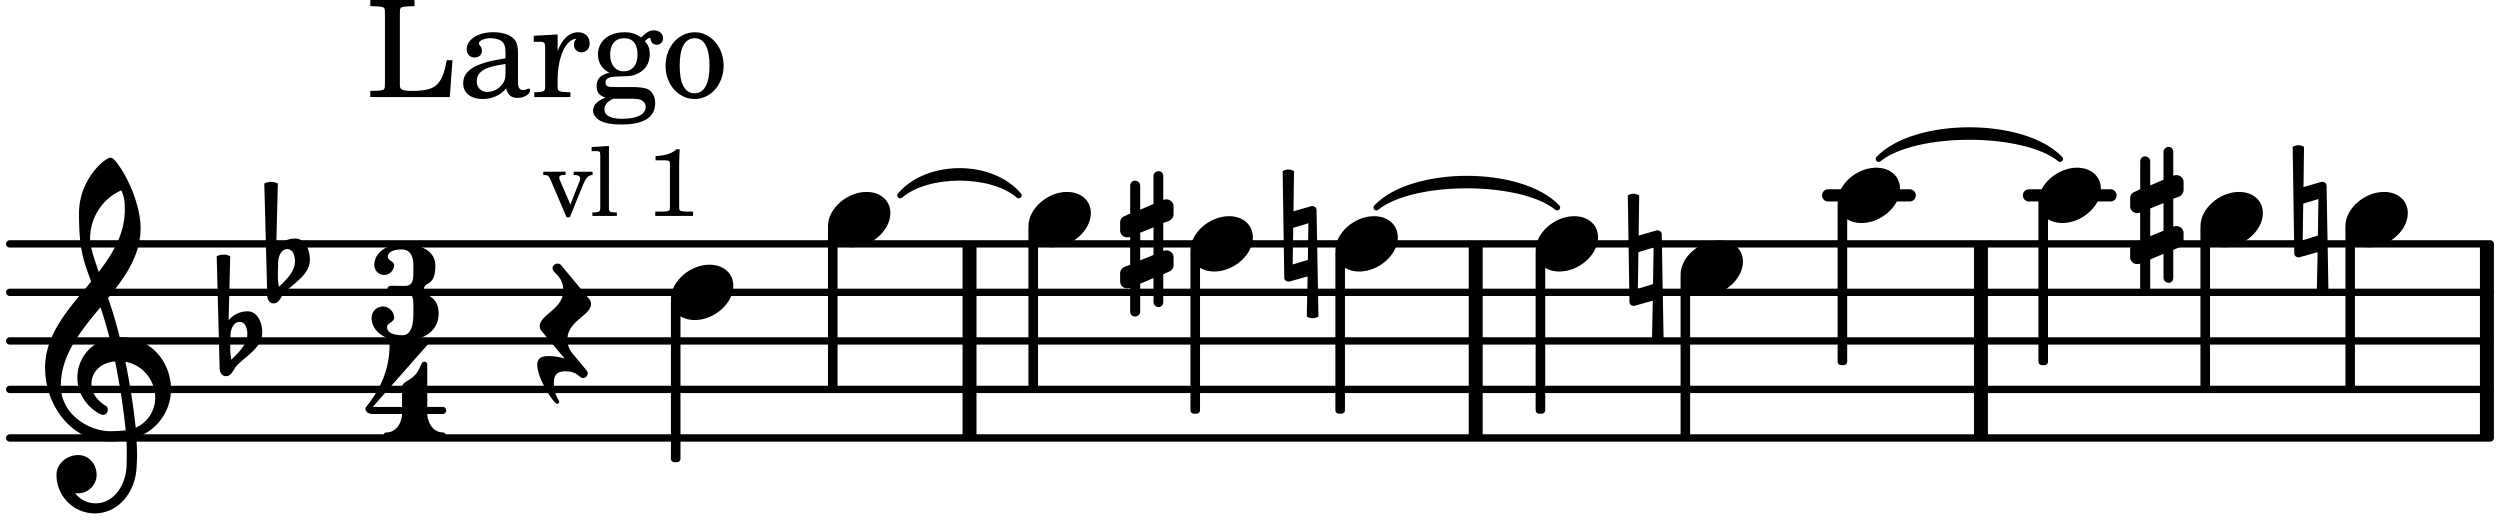 <svg xmlns="http://www.w3.org/2000/svg" xmlns:xlink="http://www.w3.org/1999/xlink" width="302.4" height="63" viewBox="0 0 144 30"><rect width="100%" height="100%" fill="#fff" rx="5"/><defs><path id="a" d="M2.219-1.594C1.109-1.594 0-.64 0 .375c0 .719.563 1.219 1.375 1.219 1.11 0 2.219-.953 2.219-1.969 0-.719-.563-1.219-1.375-1.219m0 0"/><path id="b" d="M-.094-4.187 0 1.952c0 .125.11.219.234.219.016 0 .032.015.063 0l1.047-.297-.047 2.313a.6.6 0 0 0 .328.093.67.67 0 0 0 .344-.093l-.11-6.141c0-.125-.109-.219-.234-.219-.016 0-.031-.015-.062 0L.53-1.875l.031-2.312a.615.615 0 0 0-.656 0m1.485 3L1.359.922l-.875.265.032-2.109Zm0 0"/><path id="c" d="M.578-.406v1.61l-.328.124a.41.41 0 0 0-.25.375v.469a.4.4 0 0 0 .406.39c.078 0 .125-.015.172-.03v1.374a.28.28 0 0 0 .281.281c.157 0 .297-.125.297-.28v-1.61l.766-.328v1.375c0 .172.14.297.297.297s.265-.125.265-.297V1.75l.344-.156a.39.39 0 0 0 .25-.36V.766c0-.22-.203-.391-.406-.391-.078 0-.125.016-.188.031v-1.61l.344-.124a.43.43 0 0 0 .25-.375v-.469c0-.219-.203-.39-.406-.39-.078 0-.125.015-.188.03v-1.374c0-.156-.109-.281-.265-.281s-.297.125-.297.28v1.61l-.766.328v-1.375A.297.297 0 0 0 .86-3.64c-.156 0-.28.125-.28.297v1.594l-.329.156c-.156.047-.25.203-.25.36v.468a.4.4 0 0 0 .406.391c.078 0 .125-.016.172-.031m1.344-.547V.64l-.766.312V-.64Zm0 0"/><path id="f" d="M-.156-.844c0 .094.031.203.125.297L1.28 1.016A3.4 3.4 0 0 0 .375.875c-.469 0-.672.125-.672.516 0 .78.953 2.234 1.14 2.234A.134.134 0 0 0 .97 3.5c0-.062-.313-.406-.313-1.047 0-.484.172-.703.672-.703.688 0 .797.39 1 .39a.29.29 0 0 0 .281-.28c0-.048-.03-.11-.078-.173L1.75.75a1.27 1.27 0 0 1-.312-.828c0-1.078 1.359-1.39 1.359-2.047a.47.47 0 0 0-.11-.297L1.064-4.375a.28.28 0 0 0-.204-.078c-.14 0-.28.125-.28.266 0 .046.03.109.062.171l.265.282c.203.234.297.547.297.828 0 1.078-1.36 1.39-1.36 2.062m0 0"/><path id="k" d="M7.266-.016C7.266-1.546 6.14-3 4.359-3h-.046a24 24 0 0 0-.672-2.266c1-1.218 1.875-2.468 1.875-4.03 0-1.298-.766-3.11-1.547-3.97a.33.33 0 0 0-.203-.078c-.282 0-1.797 1.219-1.797 3.203 0 1.985.218 2.657.703 3.922-1.25 1.532-2.656 3-2.656 4.969C.016.953 1.563 3 3.75 3c.469 0 .89-.078.953-.078.016.265.016.562.016.844 0 .234 0 .468-.016.703-.062 1.11-.766 2.093-1.781 2.093a1.48 1.48 0 0 1-1.172-.578h.172c.578 0 1.062-.484 1.062-1.062 0-.625-.453-1.14-1.062-1.14-.656 0-1.25.5-1.25 1.14 0 1.234 1 2.219 2.203 2.219 1.36 0 2.313-1.203 2.406-2.578.016-.266.032-.532.032-.782 0-.344-.016-.672-.047-1.015a2.92 2.92 0 0 0 2-2.782m-2.032 2.22a40 40 0 0 0-.593-3.798A2.11 2.11 0 0 1 6.359.47c0 .812-.5 1.469-1.125 1.734m-1.453.202c-1.297 0-2.86-1.015-2.86-2.61 0-1.78 1.142-3.155 2.282-4.53.203.593.375 1.187.531 1.797A2.3 2.3 0 0 0 1.875-.672c0 1.422 1.266 2.14 1.469 2.14.172 0 .281-.14.281-.296a.28.28 0 0 0-.078-.203c-.594-.344-.86-.828-.86-1.297 0-.625.485-1.219 1.36-1.281.328 1.578.531 3.156.61 3.968-.376.047-.876.047-.876.047m.625-13.875c.14.328.203.547.203 1.11 0 1.375-.671 2.5-1.5 3.593-.312-.875-.5-1.484-.5-1.937 0-1.188.704-2.281 1.797-2.766m0 0"/><path id="l" d="M.406-.328c.016-.39.188-.766.532-.766.296 0 .437.344.437.688 0 .61-.484 1.062-.922 1.484A3.3 3.3 0 0 1 .391.391V.28Zm-.625 1.937c0 .22.157.422.36.422.343 0 .422-.406.656-.64C1.39.813 2.234.344 2.234-.484c0-.61-.296-1.22-.843-1.22a1.41 1.41 0 0 0-1.094.517L.39-4.876A.85.85 0 0 0 0-4.969a.85.85 0 0 0-.39.094Zm0 0"/><path id="d" d="M3.016-2.969c0-.484.656-.11.656-1.36 0-.905-.906-1.25-1.938-1.25-.812 0-1.578.47-1.578 1.204 0 .313.25.578.563.578a.587.587 0 0 0 .578-.578c0-.203-.36-.25-.36-.469 0-.328.422-.422.797-.422.5 0 .672.391.672.938v.344c0 .468-.031.812-.469.812H1.11c-.14 0-.203.094-.203.203 0 .094.063.203.203.203h.829c.437 0 .468.313.468.766v.422c0 .61-.11 1.25-.625 1.25-.422 0-.89-.094-.89-.469 0-.234.406-.281.406-.531a.66.66 0 0 0-.656-.656.657.657 0 0 0-.641.656C0-.5.875 0 1.781 0 2.938 0 3.86-.531 3.86-1.578c0-1.078-.843-.953-.843-1.39m0 0"/><path id="e" d="M1.563-5.594c-.094 0-.188.11-.188.235 0 2.234-1.39 3.5-1.39 3.656 0 .11.093.312.421.312h1.688c-.016.563-.375 1.063-.89 1.063-.126 0-.173.094-.173.172S1.078 0 1.203 0c.547 0 1.078-.156 1.625-.156S3.906 0 4.453 0c.11 0 .156-.078.156-.156s-.046-.172-.156-.172c-.531 0-.875-.5-.906-1.063h.89c.125 0 .204-.109.204-.203a.197.197 0 0 0-.203-.203h-.891v-2.422c0-.125-.078-.187-.172-.187-.187 0-.187.312-.437.656-.407.531-.844.438-.844.875v1.078H.406l3.14-3.562c.032-.032.032-.063.032-.079 0-.078-.078-.156-.187-.156-.11 0-.5.172-.938.172-.422 0-.828-.172-.89-.172m0 0"/><path id="g" d="M1.61-.656.983-2.11C.97-2.156.97-2.188.97-2.22c0-.094.062-.14.297-.14h.062v-.188H.047v.188h.047c.203 0 .281.062.36.25L1.39.078h.187l.781-1.922c.157-.36.282-.484.5-.515h.032v-.188H1.797v.188h.078c.188 0 .297.078.297.203 0 .062-.016.14-.063.219Zm0 0"/><path id="h" d="m1.11-4.031-1 .062v.235h.265c.203 0 .234.03.234.265v3.047c-.015.094-.015.125-.046.14-.032.063-.141.079-.375.079H.156V0h1.407v-.203H1.53c-.36 0-.422-.031-.422-.234Zm0 0"/><path id="j" d="M1.766-3.844c-.188.219-.688.39-1.203.39v.25h.484c.328 0 .36.032.344.345v2.187c0 .281 0 .281-.032.344-.046.047-.156.078-.453.078h-.36V0H2.72v-.25h-.313C2.11-.25 2-.281 1.953-.328c-.031-.063-.031-.063-.031-.344v-2.265c0-.297.016-.563.031-.907Zm0 0"/><path id="m" d="M5-2.125h-.328c-.266 1.39-.61 1.734-1.813 1.766h-.328c-.469-.016-.578-.094-.562-.375v-3.907c0-.39 0-.406.047-.484.062-.078.218-.094.656-.11h.14v-.359H.267v.36h.14c.453.015.594.03.657.109.046.078.046.094.046.484v3.688c0 .39 0 .406-.046.484C1-.39.859-.359.406-.359h-.14V0h4.578Zm0 0"/><path id="n" d="M3.5-2.5c0-.484-.078-.734-.312-.922-.25-.203-.626-.312-1.126-.312-.874 0-1.515.422-1.515.984 0 .281.187.469.453.469.25 0 .422-.156.422-.39a.5.5 0 0 0-.125-.313c-.047-.063-.047-.079-.047-.11 0-.156.313-.297.688-.297.234 0 .515.079.64.188.14.125.203.312.203.656v.313c-.812.14-1.062.203-1.453.343-.672.25-.984.61-.984 1.094 0 .563.437.906 1.125.906C2 .11 2.484-.094 2.813-.5c.124.406.312.547.687.547.344 0 .703-.219.703-.438 0-.062-.031-.093-.078-.093-.031 0-.062 0-.11.03-.109.048-.156.048-.218.048-.219 0-.297-.14-.297-.531Zm-.719.953c0 .469-.031.578-.156.766a1.1 1.1 0 0 1-.89.484c-.36 0-.61-.25-.61-.61 0-.312.156-.546.5-.718.25-.11.547-.187 1.156-.281Zm0 0"/><path id="o" d="M1.531-3.61.156-3.53v.344h.328c.297 0 .329.046.329.374v2.22c0 .124-.016.171-.047.202-.047.079-.203.11-.547.11H.188V0h2.078v-.281h-.141c-.516-.016-.594-.047-.594-.328v-.422C1.547-2.328 2-3.328 2.61-3.36c-.109.125-.14.203-.14.359 0 .234.187.422.437.422.281 0 .469-.219.469-.516 0-.39-.266-.64-.672-.64-.5 0-.906.39-1.172 1.078Zm0 0"/><path id="p" d="M1.516-.578c-.422 0-.453-.016-.547-.063C.922-.67.89-.766.89-.844c0-.234.203-.328.718-.343.735-.016.844-.032 1.11-.157.469-.203.719-.61.719-1.125 0-.312-.063-.5-.282-.75.14-.14.203-.187.266-.187.047 0 .062.015.078.11.031.187.156.28.36.28.187 0 .343-.156.343-.375 0-.265-.219-.453-.516-.453-.25 0-.39.078-.75.406-.312-.218-.562-.296-.953-.296-.921 0-1.53.515-1.53 1.297 0 .453.25.843.655 1.03-.515.126-.734.36-.734.782 0 .344.156.547.516.656C.406.22.17.453.17.781c0 .219.157.438.407.578.313.157.672.22 1.235.22 1.296 0 1.937-.423 1.937-1.235 0-.375-.172-.688-.453-.813-.219-.078-.453-.11-.985-.11Zm.453-2.813c.484 0 .765.329.765.938 0 .594-.296.969-.796.969-.47 0-.782-.375-.782-.953 0-.61.297-.954.813-.954M1.906.094c.64 0 .688 0 .797.015.313.032.5.204.5.454 0 .437-.5.687-1.36.687-.655 0-1.015-.187-1.015-.531 0-.266.14-.438.5-.625Zm0 0"/><path id="q" d="M1.953-3.734C1-3.734.266-2.891.266-1.797.266-.734 1 .11 1.938.11s1.671-.843 1.671-1.921c0-1.063-.734-1.922-1.656-1.922m0 .343c.547 0 .844.563.844 1.579 0 1.03-.297 1.593-.86 1.593s-.859-.562-.859-1.578c0-1.062.297-1.594.875-1.594m0 0"/></defs><path fill="none" stroke="#000" stroke-linecap="round" stroke-miterlimit="10" stroke-width=".423" d="M.559 25.227h142.879M.559 22.43h142.879M.559 19.637h142.879M.559 16.84h142.879M.559 14.047h142.879"/><path fill="none" stroke="#000" stroke-miterlimit="10" stroke-width=".804" d="M55.844 25.227v-11.18M114.102 25.227v-11.18M143.246 25.227v-11.18"/><path fill="none" stroke="#000" stroke-linecap="round" stroke-miterlimit="10" stroke-width=".703" d="M116.867 11.254h4.7M105.3 11.254h4.7"/><path fill="none" stroke="#000" stroke-miterlimit="10" stroke-width=".804" d="M85 25.227v-11.18"/><use xlink:href="#a" x="117.416" y="11.252"/><use xlink:href="#b" x="93.856" y="15.444"/><use xlink:href="#a" x="105.849" y="11.252"/><path fill="none" stroke="#000" stroke-linejoin="round" stroke-miterlimit="10" stroke-width=".399" d="M106.047 20.832h.152v-9h-.152Zm0 0"/><path d="M106.047 20.832h.152v-9h-.152Zm0 0"/><path fill="none" stroke="#000" stroke-linejoin="round" stroke-miterlimit="10" stroke-width=".399" d="M117.613 20.832h.153v-9h-.153Zm0 0"/><path d="M117.613 20.832h.153v-9h-.153Zm0 0"/><path fill="none" stroke="#000" stroke-linejoin="round" stroke-miterlimit="10" stroke-width=".399" d="M88.652 23.629h.153v-9h-.153Zm0 0"/><path d="M88.652 23.629h.153v-9h-.153Zm0 0"/><use xlink:href="#a" x="96.801" y="15.444"/><path fill="none" stroke="#000" stroke-linejoin="round" stroke-miterlimit="10" stroke-width=".399" d="M97 25.023h.152v-9H97Zm0 0"/><path d="M97 25.027h.152v-9H97Zm0 0"/><use xlink:href="#b" x="132.151" y="12.649"/><path fill="none" stroke="#000" stroke-linecap="round" stroke-linejoin="round" stroke-miterlimit="10" stroke-width=".339" d="M51.852 11.254c1.582-1.867 5.25-1.867 6.828 0-1.578-1.36-5.246-1.36-6.828 0m0 0"/><path d="M51.852 11.254c1.582-1.867 5.25-1.867 6.828 0-1.578-1.36-5.246-1.36-6.828 0"/><path fill="none" stroke="#000" stroke-linecap="round" stroke-linejoin="round" stroke-miterlimit="10" stroke-width=".339" d="M79.281 11.95c2.098-2.204 8.317-2.204 10.414 0-2.097-1.696-8.316-1.696-10.414 0m0 0"/><path d="M79.281 11.95c2.098-2.204 8.317-2.204 10.414 0-2.097-1.696-8.316-1.696-10.414 0"/><path fill="none" stroke="#000" stroke-linecap="round" stroke-linejoin="round" stroke-miterlimit="10" stroke-width=".339" d="M108.21 9.156c2.103-2.207 8.345-2.207 10.45 0-2.105-1.699-8.347-1.699-10.45 0m0 0"/><path d="M108.21 9.156c2.103-2.207 8.345-2.207 10.45 0-2.105-1.699-8.347-1.699-10.45 0"/><use xlink:href="#a" x="126.748" y="12.649"/><path fill="none" stroke="#000" stroke-linejoin="round" stroke-miterlimit="10" stroke-width=".399" d="M126.945 22.23h.153v-9h-.153Zm0 0"/><path d="M126.945 22.23h.153v-9h-.153Zm0 0"/><use xlink:href="#c" x="122.696" y="12.649"/><use xlink:href="#a" x="135.096" y="12.649"/><path fill="none" stroke="#000" stroke-linejoin="round" stroke-miterlimit="10" stroke-width=".399" d="M135.297 22.23h.148v-9h-.148Zm0 0"/><path d="M135.297 22.23h.148v-9h-.148Zm0 0"/><use xlink:href="#a" x="38.645" y="16.841"/><path fill="none" stroke="#000" stroke-linejoin="round" stroke-miterlimit="10" stroke-width=".399" d="M38.844 26.422h.152v-9h-.152Zm0 0"/><path d="M38.844 26.422h.152v-9h-.152Zm0 0"/><use xlink:href="#a" x="47.691" y="12.649"/><path fill="none" stroke="#000" stroke-linejoin="round" stroke-miterlimit="10" stroke-width=".399" d="M47.89 22.23h.153v-9h-.152Zm0 0"/><path d="M47.89 22.23h.153v-9h-.152Zm0 0"/><use xlink:href="#a" x="59.239" y="12.649"/><use xlink:href="#d" x="21.404" y="19.636"/><use xlink:href="#e" x="21.063" y="25.236"/><use xlink:href="#f" x="31.245" y="19.636"/><use xlink:href="#g" x="31.245" y="12.438"/><use xlink:href="#h" x="33.966" y="12.438"/><use xlink:href="#i" x="35.667" y="12.438"/><use xlink:href="#j" x="37.198" y="12.438"/><use xlink:href="#k" x="2.582" y="22.43"/><use xlink:href="#l" x="12.871" y="19.636"/><use xlink:href="#l" x="15.614" y="15.444"/><use xlink:href="#a" x="88.453" y="14.046"/><use xlink:href="#m" x="21.063" y="5.592"/><use xlink:href="#n" x="26.336" y="5.592"/><use xlink:href="#o" x="30.588" y="5.592"/><use xlink:href="#p" x="33.989" y="5.592"/><use xlink:href="#q" x="38.071" y="5.592"/><use xlink:href="#a" x="76.92" y="14.046"/><path fill="none" stroke="#000" stroke-linejoin="round" stroke-miterlimit="10" stroke-width=".399" d="M68.77 23.629h.152v-9h-.152Zm0 0"/><path d="M68.77 23.629h.152v-9h-.152Zm0 0"/><use xlink:href="#c" x="64.519" y="14.046"/><use xlink:href="#a" x="68.571" y="14.046"/><path fill="none" stroke="#000" stroke-linejoin="round" stroke-miterlimit="10" stroke-width=".399" d="M77.117 23.629h.153v-9h-.153Zm0 0"/><path d="M77.117 23.629h.153v-9h-.153Zm0 0"/><use xlink:href="#b" x="73.974" y="14.046"/><path fill="none" stroke="#000" stroke-linejoin="round" stroke-miterlimit="10" stroke-width=".399" d="M59.438 22.23h.152v-9h-.153Zm0 0"/><path d="M59.438 22.23h.152v-9h-.153Zm0 0"/></svg>